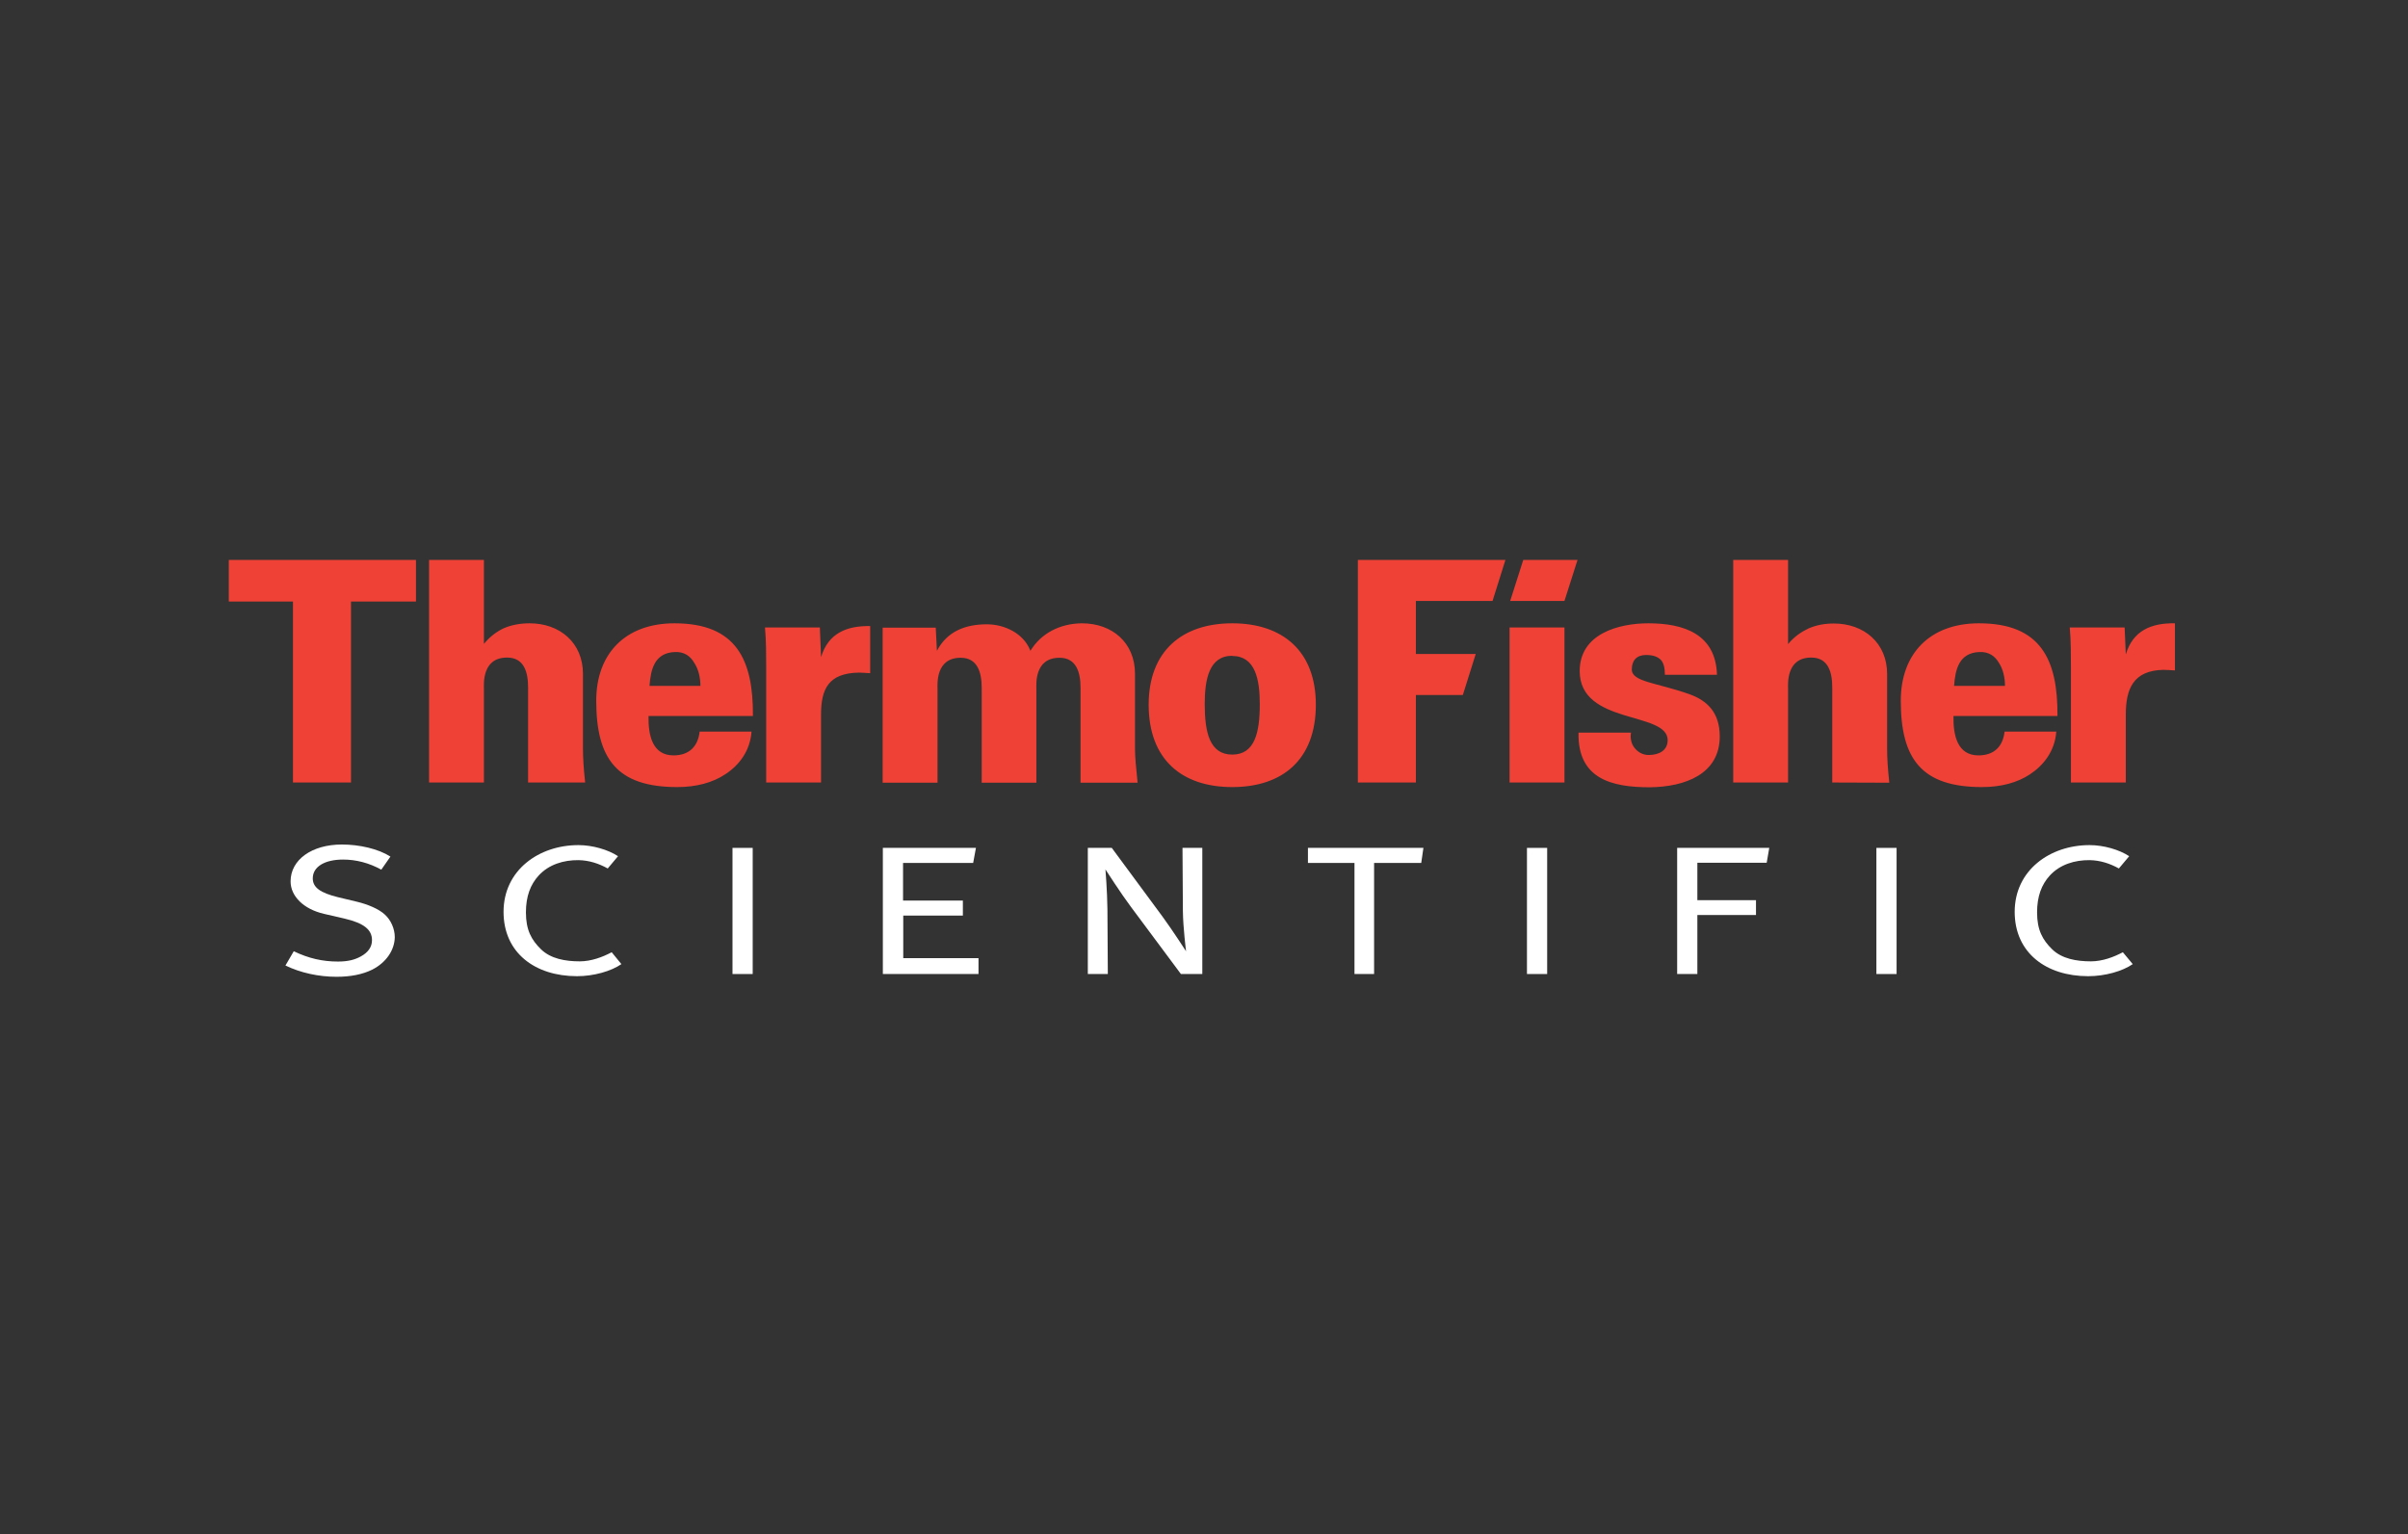 <svg width="182" height="116" viewBox="0 0 182 116" fill="none" xmlns="http://www.w3.org/2000/svg">
<rect x="0" y="0" width="182" height="116" fill="#333333" stroke="none"/>
<path d="M31.441 45.475V42.331H17.293V45.475H22.144V59.158H26.53V45.475H31.441ZM85.98 59.158C85.86 58.036 85.785 57.182 85.785 56.598V50.939C85.785 48.589 84.064 47.122 81.773 47.122C80.111 47.137 78.674 47.885 77.881 49.203C77.386 47.9 75.949 47.197 74.587 47.197C72.955 47.197 71.578 47.736 70.814 49.203L70.724 47.451H66.712V59.173H70.859V52.107C70.859 51.733 70.695 49.727 72.611 49.727C73.898 49.727 74.198 50.864 74.198 51.987V59.173H78.33V52.107C78.33 51.733 78.165 49.727 80.081 49.727C81.369 49.727 81.668 50.864 81.668 51.987V59.173H85.98V59.158ZM65.769 50.895V47.331C63.972 47.301 62.595 47.885 62.056 49.682L61.966 47.436H57.819C57.909 48.394 57.909 49.682 57.909 50.445V59.158H62.056V54.023C62.056 52.092 62.61 50.895 64.901 50.849C65.185 50.864 65.47 50.864 65.769 50.895ZM93.136 47.122C89.318 47.122 86.818 49.248 86.818 53.275C86.818 57.422 89.333 59.503 93.136 59.503C96.939 59.503 99.454 57.422 99.454 53.275C99.454 49.233 96.954 47.122 93.136 47.122ZM93.136 49.592C94.888 49.592 95.217 51.389 95.217 53.23C95.217 55.371 94.843 57.047 93.136 57.047C91.429 57.047 91.055 55.371 91.055 53.23C91.055 51.359 91.384 49.577 93.136 49.577V49.592ZM44.226 59.158C44.106 58.036 44.061 57.242 44.061 56.598V50.939C44.061 48.589 42.309 47.122 40.034 47.122C39.33 47.122 38.657 47.242 38.073 47.496C37.534 47.751 37.025 48.125 36.576 48.679V42.331H32.429V59.158H36.576V52.092C36.576 51.718 36.411 49.712 38.327 49.712C39.63 49.712 39.914 50.849 39.914 51.972V59.158H44.226ZM56.906 54.113C56.936 49.891 55.664 47.122 50.978 47.122C47.265 47.122 45.064 49.412 45.064 52.975C45.064 57.362 46.621 59.503 51.187 59.503C52.609 59.503 53.867 59.173 54.825 58.53C55.858 57.856 56.697 56.778 56.801 55.311H52.879C52.759 56.389 52.13 57.107 50.903 57.107C49.316 57.107 48.987 55.595 49.017 54.128H56.906V54.113ZM52.939 51.853H49.091C49.181 50.61 49.466 49.352 51.008 49.293C51.711 49.263 52.175 49.592 52.475 50.116C52.804 50.61 52.939 51.254 52.939 51.883V51.853Z" fill="#EF4135"/>
<path d="M164.384 50.685V47.122C162.588 47.092 161.21 47.676 160.671 49.472L160.582 47.436H156.435C156.524 48.394 156.524 49.682 156.524 50.445V59.158H160.671V54.023C160.671 52.092 161.225 50.685 163.516 50.64C163.8 50.655 164.085 50.655 164.384 50.685ZM142.796 59.173C142.676 58.051 142.631 57.257 142.631 56.613V50.954C142.631 48.604 140.88 47.137 138.604 47.137C137.901 47.137 137.272 47.257 136.688 47.511C136.149 47.766 135.595 48.14 135.146 48.694V42.331H130.999V59.158H135.146V52.092C135.146 51.718 134.981 49.712 136.897 49.712C138.2 49.712 138.484 50.849 138.484 51.972V59.158L142.796 59.173ZM129.981 55.67C129.981 53.859 129.023 52.961 127.69 52.481C125.19 51.598 123.334 51.553 123.334 50.61C123.334 49.906 123.723 49.517 124.412 49.517C124.951 49.517 125.295 49.652 125.535 49.891C125.744 50.131 125.834 50.49 125.834 51.014H129.771C129.681 47.93 127.256 47.122 124.591 47.122C122.331 47.122 119.396 47.915 119.396 50.73C119.396 54.832 126.044 53.754 126.044 55.955C126.044 56.718 125.415 57.078 124.606 57.078C124.142 57.078 123.768 56.838 123.528 56.524C123.289 56.224 123.199 55.775 123.274 55.386H119.307C119.232 58.889 121.822 59.518 124.696 59.518C127.376 59.488 129.981 58.515 129.981 55.67ZM155.506 54.113C155.536 49.891 154.264 47.122 149.578 47.122C145.865 47.122 143.664 49.412 143.664 52.975C143.664 57.362 145.221 59.503 149.802 59.503C151.225 59.503 152.482 59.173 153.44 58.53C154.458 57.856 155.312 56.778 155.417 55.311H151.509C151.389 56.389 150.761 57.107 149.533 57.107C147.946 57.107 147.617 55.595 147.647 54.128H155.506V54.113ZM151.539 51.853H147.692C147.781 50.61 148.066 49.352 149.608 49.293C150.311 49.263 150.776 49.592 151.075 50.101C151.404 50.595 151.539 51.239 151.539 51.868V51.853ZM118.244 47.436H114.097V59.158H118.244V47.436ZM112.809 45.43L113.782 42.331H102.629V59.158H107.015V52.541H110.564L111.537 49.442H107.015V45.43H112.809ZM118.244 45.43L119.232 42.331H115.13L114.142 45.43H118.244Z" fill="#EF4135"/>
<path d="M56.89 64.1H55.363V73.636H56.89V64.1Z" fill="white"/>
<path d="M157.828 73.8C154.654 73.8 152.273 72.034 152.273 68.935C152.273 65.791 154.938 63.89 157.932 63.89C158.995 63.89 160.178 64.234 160.927 64.728L160.148 65.656C159.474 65.282 158.741 65.042 157.947 65.027C156.81 65.012 155.687 65.357 154.923 66.195C154.309 66.869 153.965 67.752 153.965 68.98C153.965 70.312 154.384 71.061 155.103 71.764C155.837 72.483 156.944 72.678 158.037 72.678C158.906 72.678 159.774 72.348 160.448 71.989L161.196 72.887C160.418 73.426 159.1 73.8 157.828 73.8Z" fill="white"/>
<path d="M143.347 64.1H141.82V73.636H143.347V64.1Z" fill="white"/>
<path d="M107.419 65.237H103.856V73.636H102.374V65.237H98.856V64.1H107.584L107.419 65.237Z" fill="white"/>
<path d="M28.131 73.306C27.398 73.666 26.5 73.845 25.437 73.845C24.089 73.845 22.712 73.546 21.574 72.992L22.203 71.914C23.326 72.453 24.374 72.693 25.541 72.693C26.305 72.693 26.814 72.558 27.278 72.303C27.817 72.004 28.116 71.6 28.116 71.076C28.116 70.282 27.503 69.788 26.036 69.444L24.479 69.085C22.937 68.725 21.963 67.752 21.963 66.629C21.963 64.998 23.565 63.845 25.841 63.845C27.173 63.845 28.596 64.174 29.509 64.758L28.82 65.746C27.892 65.237 26.919 64.983 25.931 64.983C24.568 64.983 23.64 65.507 23.64 66.405C23.64 67.093 24.209 67.498 25.541 67.827L26.979 68.171C27.787 68.366 28.626 68.71 29.09 69.144C29.539 69.549 29.838 70.207 29.838 70.851C29.823 71.824 29.194 72.767 28.131 73.306Z" fill="white"/>
<path d="M89.255 73.636L85.468 68.546C84.749 67.588 83.551 65.731 83.551 65.731C83.551 65.731 83.686 67.348 83.701 68.756L83.731 73.636H82.219V64.1H84.03L87.863 69.294C88.611 70.313 89.644 71.915 89.644 71.915C89.644 71.915 89.42 70.148 89.405 68.89L89.375 64.1H90.872V73.636H89.255Z" fill="white"/>
<path d="M116.937 64.1H115.41V73.636H116.937V64.1Z" fill="white"/>
<path d="M133.529 65.222H128.289V68.052H132.72V69.175H128.289V73.636H126.762V64.1H133.723L133.529 65.222Z" fill="white"/>
<path d="M66.727 73.636V64.1H73.763L73.553 65.237H68.254V68.082H72.775V69.22H68.269V72.438H73.957V73.636H66.727Z" fill="white"/>
<path d="M43.613 73.8C40.439 73.8 38.059 72.034 38.059 68.935C38.059 65.791 40.723 63.89 43.718 63.89C44.781 63.89 45.963 64.234 46.712 64.728L45.933 65.656C45.26 65.282 44.526 65.042 43.733 65.027C42.595 65.012 41.472 65.357 40.709 66.195C40.095 66.869 39.75 67.752 39.75 68.98C39.75 70.312 40.169 71.061 40.888 71.764C41.622 72.483 42.73 72.678 43.822 72.678C44.691 72.678 45.559 72.348 46.233 71.989L46.966 72.887C46.188 73.426 44.87 73.8 43.613 73.8Z" fill="white"/>
</svg>

